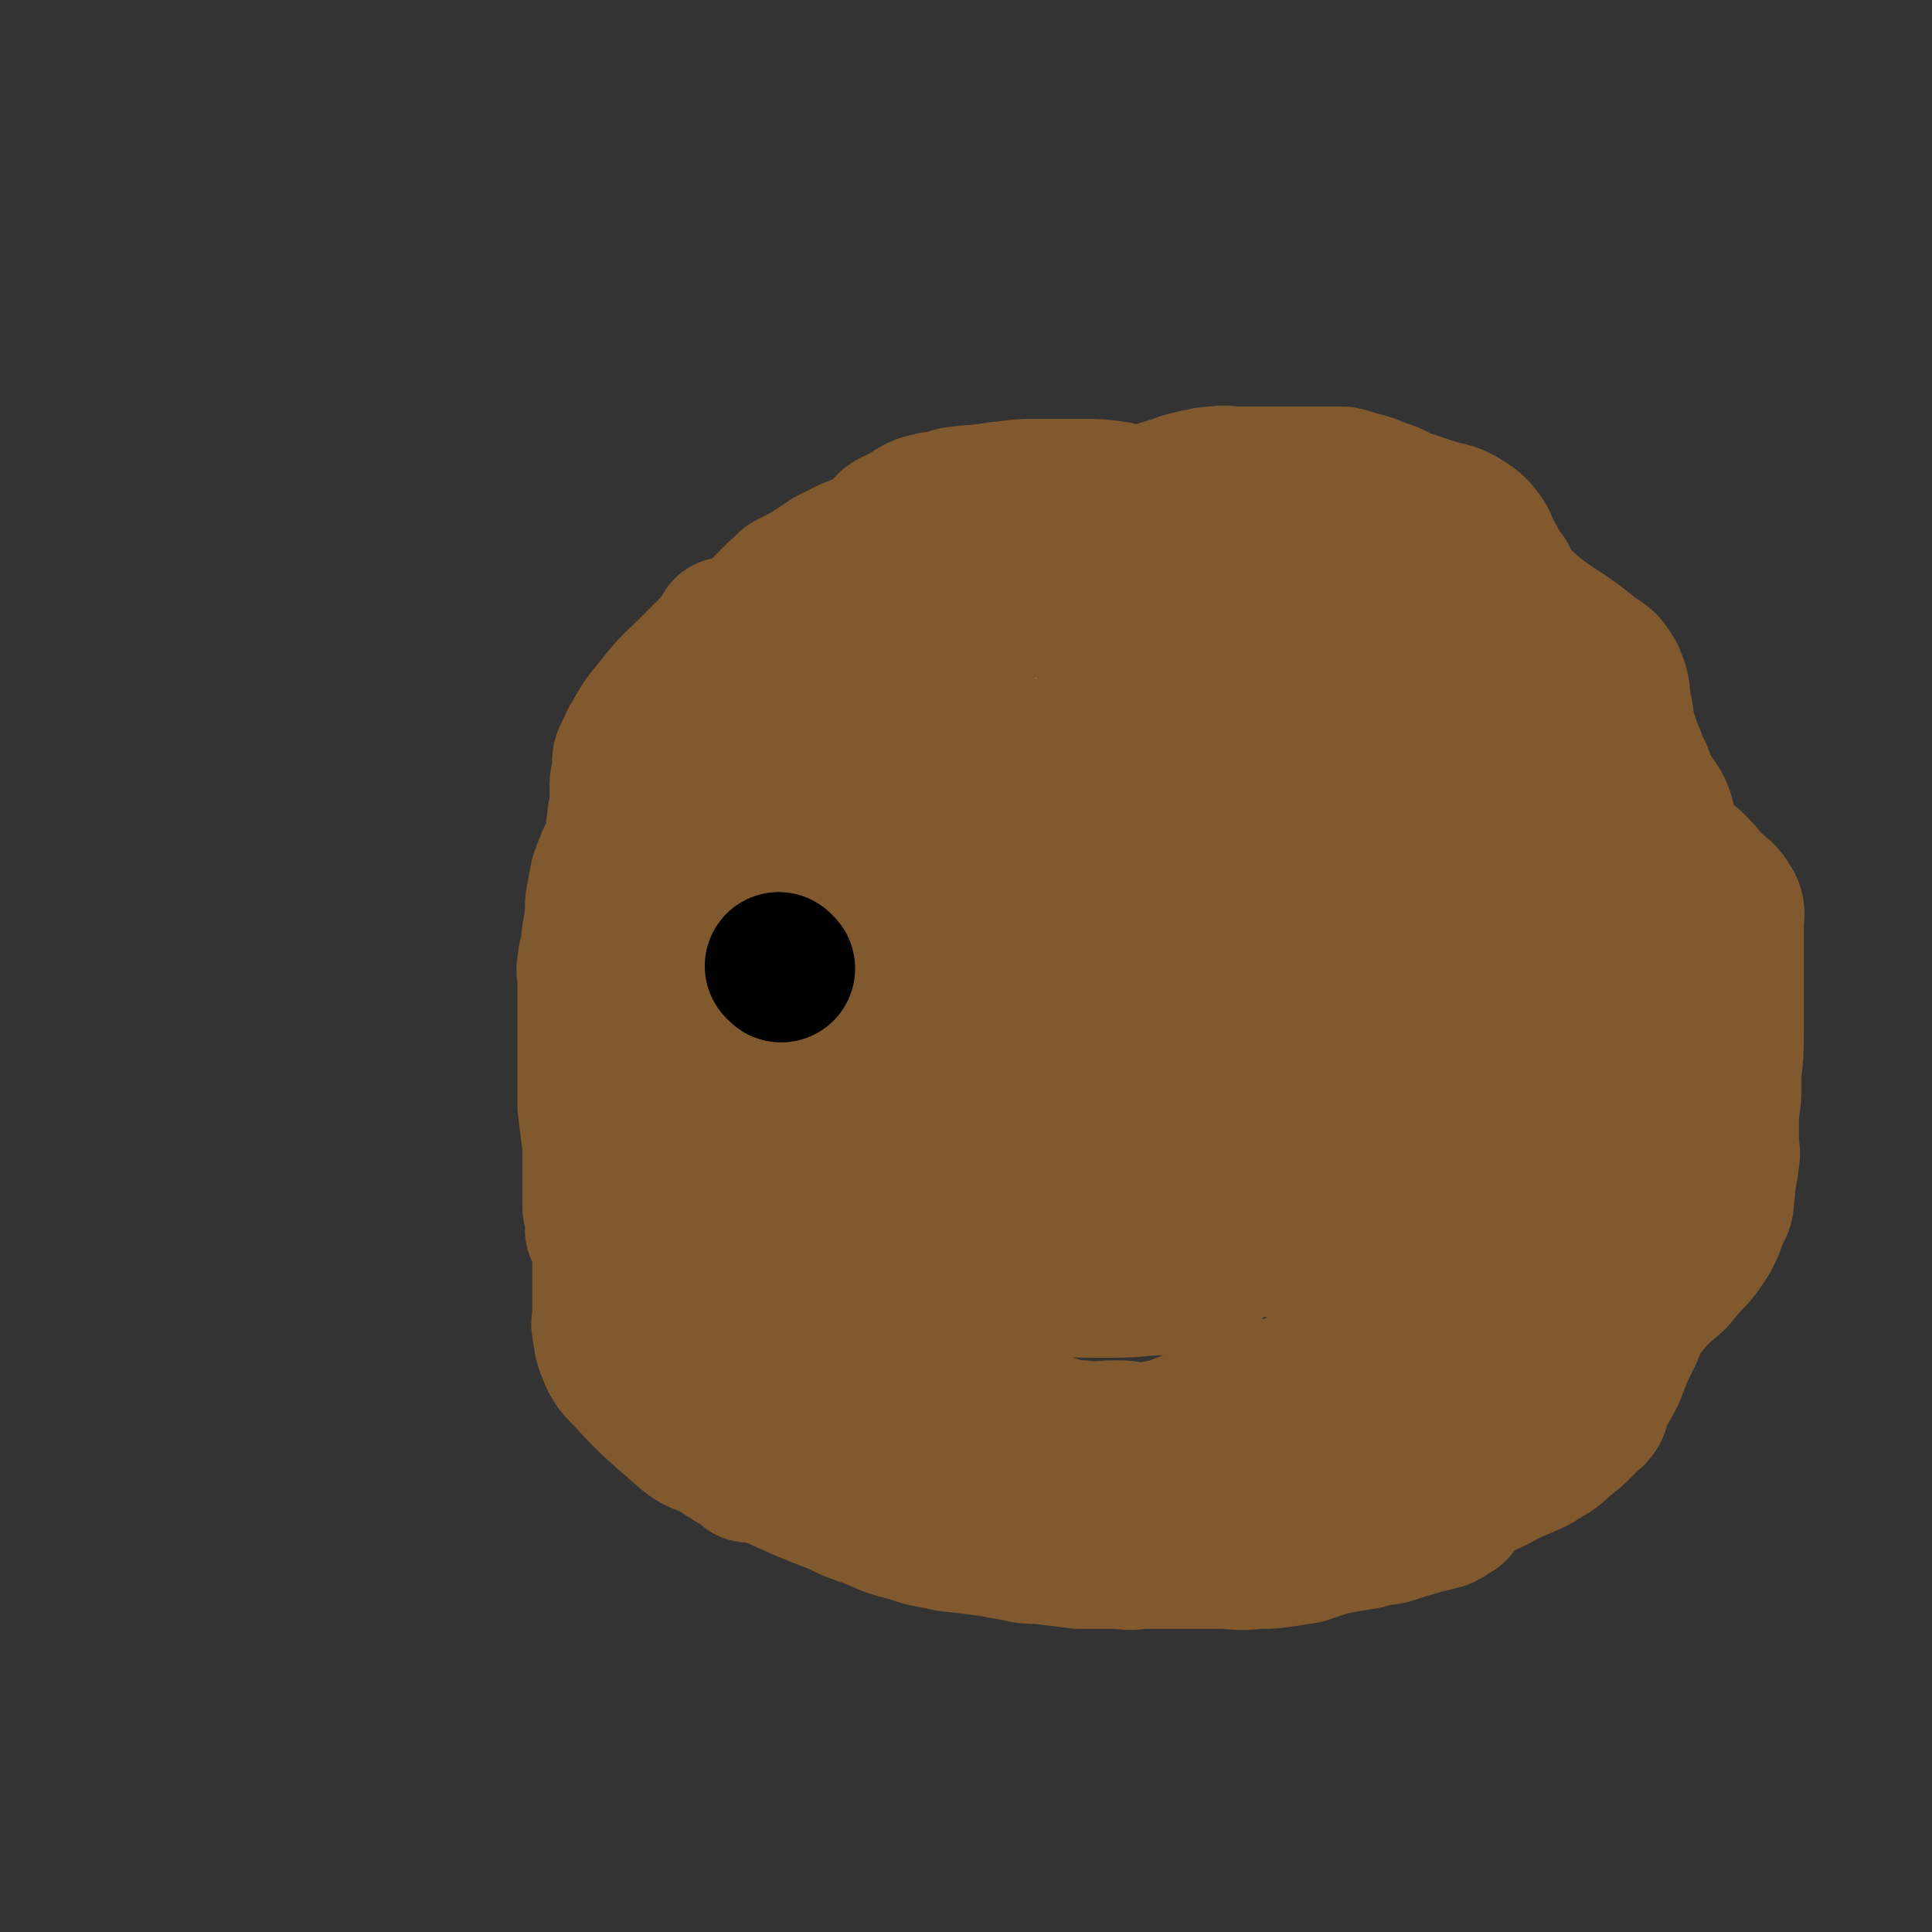 <svg viewBox='0 0 784 784' version='1.1' xmlns='http://www.w3.org/2000/svg' xmlns:xlink='http://www.w3.org/1999/xlink'><rect x="0" y="0" width="784" height="784" fill="#333333" stroke="none"/><g fill='none' stroke='#000000' stroke-width='18' stroke-linecap='round' stroke-linejoin='round'><path d='M376,192c0,0 -1,-1 -1,-1 0,0 0,1 1,1 0,0 0,0 0,0 -14,6 -14,6 -27,13 -11,5 -12,4 -23,10 -6,3 -6,3 -11,7 -4,3 -4,4 -8,7 -5,4 -5,4 -11,9 -7,5 -8,4 -15,10 -5,5 -5,5 -10,11 -5,5 -5,5 -9,10 -3,5 -2,6 -4,11 -1,4 0,4 -1,7 -2,6 -2,5 -3,11 -2,6 -2,6 -3,13 -1,9 -1,9 -2,19 -1,5 -1,5 -2,10 -1,4 -1,4 -2,9 0,4 0,4 0,9 0,3 0,3 0,5 0,6 0,6 0,11 0,5 0,5 0,10 0,6 -1,6 0,11 0,8 0,8 1,15 0,8 0,8 1,16 1,9 1,9 2,18 1,9 1,9 3,18 2,9 1,9 4,17 2,8 2,8 6,15 4,6 5,6 10,12 5,7 6,6 11,13 4,5 3,5 7,10 4,5 5,5 8,10 3,4 2,5 4,9 2,4 1,4 3,7 5,6 5,6 12,10 14,10 15,9 30,18 5,4 5,4 10,8 4,3 4,4 9,6 8,3 8,3 17,5 8,3 8,3 17,5 6,2 6,2 13,4 6,1 5,1 11,1 9,1 9,1 19,2 12,0 12,1 24,0 5,0 5,0 10,-1 10,-1 11,0 21,-1 9,-2 10,-2 19,-5 7,-2 6,-3 13,-6 10,-4 10,-3 20,-8 10,-5 10,-4 20,-10 7,-5 7,-5 13,-11 6,-5 5,-5 10,-11 3,-5 2,-5 5,-9 9,-10 10,-9 20,-19 6,-6 6,-6 12,-13 4,-6 4,-6 8,-13 2,-5 2,-5 4,-10 2,-4 2,-4 3,-8 0,-4 0,-4 0,-8 1,-4 0,-4 1,-9 0,-5 1,-5 1,-11 1,-5 1,-5 1,-11 0,-6 0,-6 1,-13 1,-6 1,-6 1,-12 0,-5 0,-5 0,-10 0,-5 0,-5 0,-10 0,-4 0,-4 0,-8 0,-5 0,-5 0,-10 0,-4 0,-4 0,-8 0,-4 0,-4 0,-8 0,-4 0,-4 0,-7 0,-3 0,-3 0,-6 0,-4 1,-4 0,-7 -5,-14 -3,-16 -10,-28 -3,-6 -6,-4 -11,-8 -5,-5 -5,-5 -9,-10 -4,-4 -4,-3 -7,-7 -3,-4 -3,-5 -5,-9 -1,-5 -1,-5 -3,-9 -1,-4 -1,-4 -3,-8 -1,-3 -1,-3 -2,-6 -1,-3 -1,-3 -3,-6 -2,-2 -2,-2 -5,-4 -5,-3 -6,-3 -11,-6 -6,-4 -6,-4 -12,-8 -6,-6 -6,-6 -12,-12 -4,-3 -5,-2 -8,-5 -3,-2 -2,-3 -4,-7 -2,-2 -2,-3 -5,-4 -5,-3 -6,-2 -11,-4 -9,-2 -9,-1 -18,-4 -7,-2 -7,-2 -13,-4 -4,-1 -5,-1 -9,-2 -3,-1 -3,-2 -6,-3 -9,-1 -9,0 -18,0 -8,-1 -8,-1 -15,-2 -6,-1 -6,-1 -12,-1 -3,-1 -3,-1 -6,-1 -2,-1 -2,-1 -5,-1 -2,0 -2,0 -3,0 -3,0 -3,0 -5,0 -5,0 -5,0 -10,1 -6,0 -6,-1 -12,0 -5,0 -5,0 -10,1 -8,2 -8,3 -16,5 -1,1 -1,0 -1,1 -1,0 -1,0 -2,1 -1,1 0,1 -1,2 0,0 0,0 0,0 '/><path d='M362,259c0,0 -1,-1 -1,-1 0,0 0,0 1,1 0,0 0,0 0,0 0,0 -1,-1 -1,-1 0,0 0,0 1,1 0,0 0,0 0,0 0,0 -1,-1 -1,-1 0,0 1,0 1,1 0,5 0,5 0,11 0,6 -1,6 0,13 0,5 0,5 1,10 1,6 1,6 2,13 1,4 1,4 2,7 0,3 0,3 0,6 0,2 0,2 1,4 0,0 0,-1 1,0 2,1 1,2 3,2 7,2 7,1 15,2 4,0 4,0 9,-1 4,0 4,0 8,-1 3,-1 3,-1 5,-2 1,-1 1,-1 3,-2 1,-2 1,-2 2,-3 1,-2 1,-2 2,-3 1,-3 1,-3 3,-5 1,-3 1,-3 2,-6 2,-3 2,-3 3,-6 0,-5 0,-5 -1,-9 0,-2 0,-2 0,-4 0,-3 0,-3 0,-6 0,-3 0,-3 0,-7 0,-4 1,-4 0,-8 0,-3 0,-3 -2,-6 -1,-2 -1,-1 -2,-3 -1,-1 0,-1 -1,-2 -2,-1 -3,0 -5,-1 -5,-1 -5,-1 -10,-2 -4,-1 -4,-1 -8,-1 -6,-1 -6,0 -11,0 -3,0 -3,-1 -6,0 -1,0 -1,0 -3,1 -1,0 -1,0 -2,1 -1,1 -1,1 -2,3 -1,2 -1,2 -2,5 -2,3 -1,3 -2,7 '/><path d='M517,269c0,0 -1,-1 -1,-1 0,0 0,0 0,1 0,0 0,0 0,0 1,0 0,-1 0,-1 0,0 0,0 0,1 0,0 0,0 0,0 1,0 0,-1 0,-1 0,0 0,0 0,1 0,0 0,0 0,0 1,0 0,-1 0,-1 0,0 0,1 0,1 8,4 8,4 16,8 18,9 18,8 35,18 8,5 8,5 15,11 1,1 1,1 1,3 1,4 1,4 1,7 1,4 0,4 0,8 0,4 2,5 0,8 -5,9 -7,9 -14,17 -3,4 -3,4 -7,7 -3,4 -3,4 -7,7 -2,2 -2,2 -5,4 -2,2 -2,1 -4,3 -2,1 -2,1 -3,2 -1,1 -1,1 -2,1 0,0 0,0 -1,0 0,0 0,0 0,0 -1,0 -1,0 -1,0 -1,0 -1,0 -1,0 -1,0 -1,0 -3,0 -5,-1 -5,0 -11,-1 -6,-1 -6,-2 -12,-3 -4,-1 -4,0 -8,-2 -4,-2 -4,-3 -7,-5 -2,-1 -2,-1 -3,-2 -3,-4 -3,-4 -4,-8 -1,-3 0,-3 -1,-6 -1,-4 -2,-4 -2,-9 -1,-5 -1,-5 -1,-10 0,-4 0,-4 0,-8 0,-4 0,-4 0,-8 0,-4 0,-4 0,-8 1,-3 1,-3 2,-6 3,-6 3,-7 7,-13 6,-6 6,-6 13,-12 5,-4 5,-4 10,-8 4,-3 3,-4 7,-7 2,-2 3,-2 6,-4 1,-1 1,-1 2,-2 '/></g>
<g fill='none' stroke='#81592F' stroke-width='60' stroke-linecap='round' stroke-linejoin='round'><path d='M346,297c0,0 -1,-1 -1,-1 0,0 0,0 1,1 0,0 0,0 0,0 0,0 -1,-1 -1,-1 0,2 1,3 1,5 2,12 3,12 4,23 2,10 2,10 3,21 2,12 1,12 3,25 1,7 2,7 2,15 1,6 0,6 1,13 1,7 1,7 2,15 1,2 1,2 2,5 0,2 0,2 0,4 0,0 0,1 0,1 0,0 0,0 0,-1 0,-1 0,-1 0,-2 0,-1 0,-1 0,-1 0,-5 0,-5 0,-9 0,-8 0,-8 0,-15 0,-9 0,-9 0,-17 0,-8 0,-8 0,-16 0,-8 -1,-8 0,-16 0,-8 1,-8 2,-17 1,-7 0,-7 1,-15 2,-7 2,-7 4,-13 2,-5 2,-5 5,-10 1,-4 1,-4 3,-7 2,-2 2,-3 5,-3 3,-1 3,0 6,1 3,1 3,1 7,3 3,2 3,2 6,5 3,2 3,2 6,5 2,3 2,3 4,6 2,5 2,5 4,10 2,6 2,6 3,12 1,7 0,7 0,14 1,7 0,7 0,14 0,6 0,6 0,12 0,6 1,6 0,11 0,2 0,2 -1,4 -3,3 -3,5 -7,5 -11,-2 -13,-3 -23,-8 -6,-3 -6,-4 -9,-9 -4,-6 -5,-6 -7,-12 -3,-8 -3,-8 -4,-17 -1,-9 -2,-9 -2,-19 0,-9 0,-9 2,-19 2,-8 2,-9 7,-16 4,-7 5,-7 13,-12 6,-5 6,-4 13,-7 5,-2 5,-2 10,-3 3,0 3,-1 6,0 6,0 7,0 12,3 11,5 11,5 21,12 7,5 8,5 12,11 5,7 4,8 6,16 2,6 2,6 3,12 1,3 1,3 1,5 0,6 1,7 0,12 -2,7 -2,8 -6,13 -6,7 -7,6 -15,11 -6,4 -6,4 -13,7 -5,3 -5,4 -10,5 -9,2 -9,2 -18,1 -9,0 -9,0 -18,-2 -6,-1 -6,-2 -11,-5 -4,-2 -4,-3 -6,-6 -2,-3 -2,-3 -3,-6 -1,-4 -1,-5 1,-8 3,-6 4,-5 9,-10 7,-6 7,-5 15,-10 5,-3 5,-3 10,-6 5,-2 5,-3 10,-4 22,-3 22,-3 45,-3 6,-1 6,0 13,1 3,1 3,1 6,2 1,1 1,1 1,3 4,5 3,6 7,11 8,10 15,8 18,19 4,11 -1,13 -4,25 -1,4 -2,3 -5,6 -4,4 -4,3 -8,7 -1,1 -1,1 -1,1 -4,2 -3,2 -7,3 -4,1 -4,2 -8,0 -9,-2 -10,-2 -18,-7 -5,-3 -6,-4 -7,-10 -2,-9 -3,-11 1,-20 3,-11 6,-10 13,-20 4,-5 4,-5 8,-9 3,-4 2,-5 6,-7 3,-2 4,-1 8,-2 8,-1 8,-2 16,-2 7,0 7,1 14,2 3,0 3,-1 5,0 4,2 4,2 7,4 2,1 2,1 3,3 1,3 1,3 2,6 1,4 1,4 1,8 1,5 0,5 0,9 1,13 2,13 2,26 1,6 1,6 0,12 0,5 0,5 -2,9 0,4 0,5 -2,7 -2,3 -2,3 -5,4 -4,1 -4,0 -8,0 -5,-1 -6,0 -11,-2 -4,-2 -4,-2 -8,-5 -4,-2 -5,-2 -8,-5 -2,-2 -1,-2 -3,-5 -2,-5 -3,-5 -5,-9 -3,-6 -3,-6 -5,-11 -3,-8 -3,-8 -6,-16 -2,-7 -2,-7 -4,-15 -1,-6 -1,-7 -2,-13 0,-5 0,-5 0,-9 0,-3 0,-3 0,-5 0,-5 0,-5 0,-10 0,-4 0,-4 0,-9 0,-4 0,-4 0,-8 1,-2 1,-2 2,-4 1,-1 1,-1 1,-1 0,-1 0,-1 0,-1 0,-1 0,-1 0,-1 1,-1 1,-1 2,-2 0,-1 0,-1 1,-2 1,-1 1,-1 3,-2 2,-2 2,-2 5,-3 1,-1 1,-1 3,-2 2,0 2,0 4,0 2,-1 2,-1 4,-2 1,0 1,0 1,0 1,0 1,0 1,0 0,0 0,0 0,0 1,0 0,-1 0,-1 0,0 0,0 0,1 0,0 0,0 0,0 1,0 0,-1 0,-1 0,0 0,0 0,1 0,0 0,0 0,0 0,0 0,0 0,0 0,0 0,0 -1,0 0,0 0,0 -1,0 0,0 0,0 0,0 1,0 0,-1 0,-1 0,0 0,1 -1,1 -1,0 -1,0 -2,0 0,0 0,0 0,0 1,0 0,-1 0,-1 0,0 0,0 0,1 0,0 0,0 0,0 1,0 0,-1 0,-1 0,0 0,0 0,1 0,0 0,0 0,0 3,0 3,1 5,1 2,1 3,1 5,1 5,1 5,1 10,2 2,0 2,0 4,1 4,0 4,0 7,1 3,1 3,1 5,2 1,0 1,0 2,1 0,0 0,0 0,1 0,1 0,1 0,1 1,2 1,2 2,4 2,2 2,2 3,5 1,2 0,2 1,5 1,1 1,1 2,3 0,1 0,1 1,2 1,3 1,3 3,5 2,2 2,2 4,4 2,1 2,2 4,3 4,3 4,3 8,6 5,3 5,2 10,5 3,2 3,2 6,5 1,0 2,0 3,1 1,2 1,2 3,3 1,1 1,1 2,3 1,0 1,0 2,1 0,1 -1,1 -1,2 0,1 1,1 1,2 0,1 0,1 0,2 1,2 2,2 2,4 1,1 0,1 0,3 1,1 1,1 2,3 0,0 -1,1 0,2 0,1 1,1 1,3 1,1 1,1 1,3 0,1 0,2 0,3 1,2 1,2 1,3 0,1 0,1 0,2 1,1 1,1 1,3 1,1 1,1 1,2 0,1 0,1 0,2 0,2 0,2 0,4 0,1 0,1 0,3 1,1 1,1 1,3 1,1 1,1 1,3 0,1 0,1 0,2 0,1 0,1 0,3 0,0 1,0 1,1 0,1 0,1 0,2 0,1 0,1 0,2 0,1 0,1 0,3 0,1 0,1 0,2 0,1 0,1 0,3 1,2 1,2 1,4 0,1 0,1 0,3 0,1 1,1 1,2 1,1 0,2 0,3 0,2 0,2 0,3 0,2 0,2 0,3 0,3 0,3 0,6 0,2 1,2 1,4 1,2 1,2 1,4 0,2 0,2 0,4 1,4 2,4 2,8 1,2 0,2 0,5 0,2 0,2 0,4 1,2 1,1 1,3 1,2 0,2 0,3 0,3 0,3 0,5 0,1 0,1 0,2 0,1 0,1 0,2 0,1 0,1 0,3 0,2 0,2 0,4 0,2 0,2 0,3 0,1 0,1 0,1 0,2 0,2 0,4 0,1 0,1 0,2 0,2 0,2 0,4 0,1 0,1 0,3 0,2 0,2 0,4 0,2 0,2 0,3 0,2 0,2 0,3 0,2 1,2 0,4 0,1 0,1 -1,2 0,2 0,2 0,3 0,1 -1,1 -2,2 0,2 0,2 -1,3 -1,2 -1,3 -2,4 -1,3 -1,3 -3,6 -3,3 -3,4 -7,6 -5,4 -5,3 -11,7 -5,3 -5,3 -10,6 -4,2 -4,2 -7,4 -2,1 -2,2 -4,3 -2,1 -2,1 -5,3 -2,2 -2,1 -3,3 -2,2 -1,2 -2,3 -1,1 -1,1 -2,1 0,1 0,1 0,1 -1,1 -1,1 -2,2 -1,0 -1,0 -2,1 -4,1 -4,0 -8,2 -6,2 -6,2 -11,4 -4,2 -4,1 -9,3 -4,1 -4,1 -9,3 -4,2 -4,3 -8,4 -2,1 -2,1 -4,2 -1,0 -1,1 -2,1 -1,1 -1,0 -2,0 -1,1 -1,0 -2,0 -2,1 -2,1 -5,2 -5,1 -5,1 -10,2 -6,0 -6,-1 -12,-1 -7,0 -7,1 -14,0 -3,0 -3,0 -7,0 -2,-1 -2,-1 -4,-2 -2,0 -2,1 -3,0 -3,0 -3,0 -6,-1 -6,-1 -6,-1 -12,-3 -5,-1 -5,-2 -10,-4 -6,-2 -6,-2 -12,-5 -3,-2 -3,-3 -6,-5 -1,-1 -1,-1 -2,-2 -3,-2 -3,-1 -5,-3 -1,-1 -1,-2 -2,-3 -1,-2 -2,-2 -3,-4 -1,-3 -1,-4 -2,-6 -2,-3 -3,-3 -5,-6 -3,-3 -2,-3 -5,-6 -4,-4 -4,-3 -8,-7 -5,-3 -6,-3 -10,-7 -4,-3 -4,-3 -8,-8 -2,-3 -2,-3 -5,-7 -2,-3 -2,-3 -3,-7 -2,-3 -2,-3 -4,-8 -1,-5 -1,-5 -2,-10 0,-4 -1,-4 -1,-8 -2,-12 -2,-12 -3,-24 -1,-6 -1,-6 0,-12 0,-6 -1,-7 1,-12 2,-6 2,-7 7,-12 7,-9 8,-8 17,-15 6,-6 6,-6 12,-12 6,-7 5,-9 13,-14 7,-5 8,-4 17,-7 9,-2 10,-2 19,-3 6,-1 6,-2 12,-2 7,-1 7,-1 14,0 16,1 16,0 31,4 7,2 7,4 13,9 3,2 3,2 6,5 4,5 4,4 7,10 2,4 2,4 3,9 1,7 0,7 0,13 1,8 3,9 0,16 -3,11 -3,13 -11,22 -6,6 -9,4 -18,8 -7,4 -7,4 -15,6 -7,2 -7,2 -15,3 -9,1 -9,2 -19,1 -4,0 -5,0 -9,-3 -5,-4 -6,-5 -8,-10 -1,-2 0,-2 2,-4 5,-6 5,-6 10,-11 7,-6 7,-7 15,-11 12,-6 13,-6 26,-9 12,-3 12,-4 24,-4 7,-1 8,-2 15,1 15,5 15,6 28,13 4,3 5,3 5,7 1,8 1,10 -2,18 -3,5 -5,4 -9,7 -2,2 -2,2 -4,3 -8,3 -8,4 -17,5 -19,2 -20,6 -39,2 -22,-6 -24,-8 -43,-21 -9,-7 -11,-9 -12,-19 -2,-10 1,-12 5,-22 4,-12 5,-11 12,-22 6,-9 4,-11 13,-17 9,-6 11,-5 22,-7 13,-2 13,-3 26,-2 14,1 15,0 28,5 11,4 12,4 21,12 8,7 8,8 12,17 4,9 3,10 4,20 1,11 3,12 -1,23 -3,12 -5,12 -14,22 -7,10 -8,9 -18,17 -6,5 -6,7 -13,9 -10,3 -11,4 -21,2 -6,-1 -7,-2 -10,-7 -3,-5 -5,-6 -3,-12 2,-12 4,-12 10,-23 4,-10 5,-9 10,-18 3,-6 2,-8 6,-12 3,-3 4,-2 8,-2 9,0 10,0 18,2 8,2 8,2 14,7 6,4 6,4 10,10 4,7 4,7 6,14 3,8 2,9 4,17 1,8 1,8 2,16 0,7 -1,7 -2,13 0,1 1,2 0,3 -4,2 -5,5 -8,4 -14,-6 -17,-7 -27,-19 -6,-7 -6,-9 -5,-19 0,-12 2,-13 7,-24 5,-12 6,-12 14,-22 5,-7 5,-7 12,-12 5,-4 5,-5 11,-6 3,-1 4,0 7,1 7,3 8,3 14,7 7,5 8,5 12,13 5,8 5,9 5,18 1,12 1,13 -3,24 -9,19 -11,19 -23,35 -5,7 -5,8 -12,11 -6,4 -7,3 -15,3 -7,-1 -8,-1 -15,-5 -7,-4 -8,-5 -12,-12 -6,-9 -6,-9 -8,-20 -2,-11 -2,-12 -1,-24 1,-10 1,-10 5,-19 3,-7 4,-7 10,-11 5,-3 6,-3 11,-4 4,-1 4,-1 7,0 2,1 3,1 3,4 2,5 2,5 3,11 1,7 2,7 0,13 -1,8 -1,8 -5,15 -7,9 -8,9 -17,17 -8,8 -8,9 -18,14 -13,7 -14,6 -27,11 -11,3 -11,4 -22,6 -9,1 -9,3 -17,1 -19,-6 -20,-6 -37,-17 -7,-4 -6,-6 -9,-14 -5,-10 -3,-11 -5,-22 -1,-3 -1,-4 0,-7 1,-7 0,-10 5,-14 6,-4 8,-2 17,-2 5,0 6,0 11,3 4,1 4,2 7,5 4,7 3,8 6,16 3,9 4,9 6,18 2,8 1,8 2,16 0,5 1,6 0,10 0,3 0,4 -2,5 -5,1 -6,1 -11,0 -9,-3 -10,-3 -18,-8 -8,-6 -8,-7 -14,-14 -5,-6 -5,-6 -8,-13 -3,-5 -2,-6 -3,-12 -1,-6 -2,-6 -2,-12 1,-5 -1,-6 2,-10 2,-3 4,-3 8,-4 3,-1 3,-1 7,0 7,1 7,0 15,3 10,3 10,4 20,9 15,7 16,6 29,16 10,6 10,7 19,15 6,6 6,6 11,13 6,8 5,8 9,16 2,2 1,2 2,4 1,1 1,1 1,1 0,1 1,1 0,2 0,0 -1,-1 -1,0 -9,1 -9,1 -18,2 -13,2 -13,2 -25,4 -7,1 -8,0 -15,1 -4,1 -4,1 -9,2 -2,0 -2,0 -3,0 0,0 -1,0 -1,0 2,0 2,0 4,0 19,-1 19,-2 39,-2 6,-1 6,-1 13,0 5,0 5,0 9,1 2,1 2,1 3,2 1,1 1,1 1,2 0,0 1,0 0,1 -2,0 -2,0 -5,0 -5,1 -5,0 -9,1 -11,0 -11,1 -22,1 -15,0 -15,0 -30,-1 -15,-1 -16,-1 -30,-4 -8,-2 -8,-3 -15,-8 -5,-4 -5,-4 -9,-9 -6,-7 -5,-7 -9,-15 -6,-12 -6,-12 -11,-23 -6,-16 -6,-16 -11,-32 -5,-17 -5,-17 -9,-34 -2,-15 -2,-15 -3,-31 -1,-14 -2,-14 0,-27 1,-11 1,-11 6,-21 4,-9 5,-8 11,-17 5,-8 4,-8 10,-16 4,-5 4,-6 10,-10 3,-3 4,-3 8,-4 3,-1 4,0 6,2 2,3 1,4 1,8 1,7 1,7 0,15 0,8 0,8 -2,16 -1,6 -1,7 -4,13 -3,5 -2,6 -6,9 -4,4 -5,4 -10,4 -4,1 -6,2 -9,-1 -11,-8 -13,-9 -19,-21 -2,-6 0,-8 3,-14 3,-8 4,-7 9,-14 5,-7 5,-7 11,-13 5,-5 5,-5 11,-8 10,-4 11,-3 21,-5 10,-2 10,-1 19,-2 6,-1 6,-2 12,-2 3,0 3,1 5,2 2,1 2,0 4,2 1,1 0,1 0,2 1,2 1,2 0,3 -1,4 0,5 -4,9 -4,5 -5,5 -11,8 -7,4 -7,4 -14,6 -5,2 -6,2 -11,2 -4,0 -4,-1 -8,-2 -3,-2 -3,-2 -5,-5 -2,-3 -2,-4 -3,-7 -1,-4 -1,-4 -2,-8 -1,-4 0,-4 0,-8 -1,-3 -1,-3 0,-6 0,-1 0,-2 2,-2 5,-4 5,-4 10,-7 8,-4 8,-4 17,-7 7,-3 7,-2 14,-4 6,-2 5,-2 11,-3 4,-1 4,-1 8,-1 6,0 6,0 12,1 6,2 6,1 13,3 4,2 4,2 8,4 3,2 3,2 6,5 3,4 3,5 5,10 1,1 1,1 2,3 0,0 0,0 0,1 1,0 1,1 0,1 -4,1 -4,1 -9,1 -7,1 -7,1 -14,1 -6,0 -6,0 -13,0 -4,-1 -4,-1 -8,-2 -2,0 -2,0 -4,-1 -2,-1 -2,-1 -3,-2 0,0 0,-1 -1,-1 0,0 0,0 0,0 0,0 0,0 0,0 1,0 0,-1 0,-1 0,0 0,1 0,1 1,0 0,-1 0,-1 0,0 0,0 0,0 1,0 0,-1 0,-1 0,0 0,1 0,1 3,-2 3,-3 4,-5 2,-2 1,-3 3,-5 4,-2 5,-2 9,-4 6,-3 5,-4 11,-6 5,-2 5,-1 10,-3 4,-1 3,-2 7,-3 2,0 2,0 5,0 2,0 2,0 4,0 0,0 -1,0 -1,0 0,0 0,0 0,0 1,0 0,-1 0,-1 0,0 0,1 0,1 1,0 1,0 1,0 0,0 0,0 1,0 0,0 0,1 0,1 1,0 1,-1 2,0 0,0 0,1 0,1 1,1 1,0 1,1 2,1 2,0 3,1 1,1 1,1 2,2 1,1 1,0 2,1 2,0 2,0 3,1 1,1 1,1 2,2 1,0 1,0 1,0 5,1 5,1 9,3 6,2 6,2 13,3 3,1 3,1 6,2 1,0 1,1 2,1 1,1 1,0 2,1 1,0 0,1 1,2 2,1 2,0 3,1 0,0 0,1 0,1 1,1 1,0 2,1 0,1 0,1 1,1 0,0 0,0 0,1 1,0 1,0 2,1 0,1 0,1 1,1 1,1 1,1 1,2 1,1 1,1 2,3 0,0 0,0 0,0 1,2 1,2 2,3 1,0 1,0 2,1 1,2 1,2 3,3 1,2 1,3 2,5 1,1 1,2 2,3 3,2 3,2 6,3 4,2 4,2 9,4 4,2 4,2 8,5 2,1 2,0 5,1 1,1 1,1 2,1 2,1 2,2 4,3 1,0 2,0 3,1 1,0 1,0 1,1 1,1 0,1 0,2 0,0 0,0 0,0 0,1 0,1 0,2 0,0 0,0 0,1 0,0 0,0 0,0 0,1 0,1 0,1 0,1 0,1 0,2 0,1 1,1 1,2 0,1 1,1 1,1 0,2 0,3 0,5 0,0 1,0 1,1 1,1 1,0 2,1 0,1 0,1 0,1 0,2 0,2 0,3 0,1 0,1 0,2 1,1 1,1 2,2 0,1 0,1 0,3 1,1 1,1 2,3 0,1 0,1 0,2 0,1 0,1 0,3 0,1 1,0 1,1 1,2 1,2 1,4 0,1 0,1 0,2 0,2 0,2 0,4 0,0 0,0 0,0 0,2 0,2 1,3 0,1 0,1 0,2 1,0 1,0 1,0 0,1 0,1 0,2 0,1 0,1 0,2 0,1 0,1 0,2 0,1 0,1 0,2 0,1 0,1 0,1 0,1 0,1 0,2 0,1 0,1 0,2 0,1 0,1 0,1 0,2 0,2 0,3 1,2 1,2 2,4 0,1 0,1 1,2 1,2 1,2 1,3 1,2 0,2 1,4 1,3 1,3 2,5 1,1 1,2 1,3 0,1 0,1 0,2 0,2 0,2 0,4 0,2 1,2 1,4 1,1 1,1 1,3 1,1 1,1 2,3 0,1 0,1 1,2 4,4 5,3 9,6 4,5 4,5 8,10 2,2 2,2 3,4 1,1 1,1 1,3 1,2 0,2 0,4 1,3 1,2 2,5 0,2 0,2 0,5 0,0 1,0 1,1 0,2 0,2 0,3 0,1 0,1 0,3 0,1 0,1 0,2 0,1 0,1 0,2 0,1 0,1 0,1 0,1 0,1 0,2 0,1 0,1 0,1 0,1 1,1 0,2 0,1 -1,1 -2,2 -2,1 -2,1 -3,2 -1,1 -1,1 -2,1 0,1 0,2 -1,3 -1,1 -2,1 -3,2 -1,2 -1,2 -2,3 -1,1 -1,1 -2,2 0,0 0,1 -1,1 0,0 0,0 -1,0 0,0 0,0 0,0 1,0 0,-1 0,-1 0,0 0,1 0,1 0,-1 0,-2 0,-2 0,0 0,1 0,1 0,-1 0,-2 0,-3 0,0 0,0 0,-1 0,-1 0,-1 0,-2 0,-3 0,-3 0,-5 0,-3 0,-3 0,-5 1,-5 1,-5 3,-9 6,-13 7,-12 13,-24 2,-5 2,-5 3,-10 2,-4 2,-4 3,-8 1,-3 1,-3 1,-7 1,-4 1,-4 2,-8 1,-5 0,-5 1,-9 0,-4 0,-4 1,-8 1,-3 1,-3 2,-6 0,-2 0,-2 0,-5 0,-1 0,-1 0,-3 0,-1 0,-1 0,-2 0,-1 0,-1 0,-2 0,-2 0,-2 0,-3 0,-1 0,-1 0,-3 0,-1 0,-1 -1,-2 0,-1 1,-1 0,-2 -1,-2 -1,-1 -3,-3 -2,-3 -2,-3 -4,-5 -5,-3 -5,-2 -10,-6 -3,-1 -3,-2 -6,-4 -2,-1 -2,-1 -4,-2 -3,-2 -3,-2 -6,-3 -1,-1 -1,-1 -1,-1 -1,-1 -1,-1 -2,-2 0,0 -1,0 -1,0 -1,-1 -1,-2 -2,-3 -1,0 -2,0 -3,0 -1,-1 -1,-2 -2,-3 0,-1 0,-2 -1,-2 -1,-2 -1,-2 -3,-3 -1,-1 0,-2 -1,-3 -1,-1 -1,0 -2,-1 -3,-1 -2,-2 -5,-3 -12,-5 -12,-4 -23,-9 -4,-1 -4,-1 -8,-3 -2,-1 -2,-1 -4,-2 -2,-1 -2,-1 -4,-2 0,0 0,0 -1,0 -1,-1 0,-1 -1,-2 -1,0 -1,0 -1,-1 -1,-1 -1,-1 -2,-2 0,-1 -1,-1 -1,-1 -1,-1 0,-1 -1,-1 0,-1 0,-1 -1,-2 0,0 0,0 0,0 -1,-1 -1,-1 -2,-2 0,-1 0,-1 0,-1 -2,-1 -2,-1 -3,-2 -4,-1 -5,-1 -9,-2 -6,-2 -6,-1 -12,-3 -6,-2 -6,-2 -12,-4 -4,-2 -4,-3 -7,-5 -3,-2 -3,-2 -6,-4 -3,-2 -3,-2 -6,-4 -1,-1 -1,-1 -1,-2 -1,0 -1,-1 -2,-1 -2,-2 -3,-1 -5,-3 -2,-1 -2,-2 -5,-3 -5,-4 -5,-3 -10,-6 -6,-3 -6,-3 -11,-6 -5,-2 -5,-2 -9,-5 -4,-1 -4,-1 -7,-3 -2,-2 -1,-2 -3,-4 -2,-1 -2,-1 -3,-3 -1,-1 -2,-1 -3,-2 0,-1 0,-1 -1,-2 0,0 1,0 0,0 0,0 0,0 -1,0 0,0 0,0 -1,0 0,0 0,0 0,0 -1,0 -1,0 -1,0 0,0 1,0 0,0 0,0 -1,0 -2,0 -1,0 -1,0 -2,0 -4,0 -4,0 -7,0 -6,0 -6,0 -12,0 -6,0 -6,-1 -11,0 -6,0 -6,0 -13,2 -2,0 -2,0 -3,1 -1,1 -1,1 -2,2 -3,1 -2,2 -5,3 -3,3 -3,4 -7,6 -5,3 -5,3 -11,6 -4,2 -4,2 -9,5 -4,2 -4,2 -8,4 -3,2 -3,2 -5,4 -3,2 -3,2 -6,4 -1,1 -1,1 -2,2 -1,2 -1,2 -3,3 0,1 -1,0 -1,1 -1,0 -1,0 -2,1 0,1 0,1 -1,2 0,1 0,1 0,3 -1,2 0,2 -1,3 -1,3 -1,2 -2,5 -1,2 -1,2 -2,4 -1,3 -1,3 -1,5 -1,2 -2,1 -2,3 -1,3 0,3 0,6 -1,2 -1,2 -2,4 -1,2 -1,2 -1,3 -1,2 -1,2 -2,3 -1,2 -1,2 -2,4 -1,3 -1,3 -2,5 0,2 0,2 0,4 -1,2 -1,2 -2,4 -1,3 0,3 -2,6 -1,2 -2,1 -3,3 -1,2 -1,2 -2,4 -2,2 -2,2 -3,4 -2,3 -2,3 -3,6 -1,2 -1,2 -1,4 -1,2 -1,2 -1,3 -1,3 -1,3 -2,6 0,2 1,2 1,3 0,2 0,2 0,4 0,1 0,1 0,3 0,1 0,1 0,3 0,2 0,2 0,4 1,2 2,2 2,4 0,2 0,2 0,3 0,2 0,2 0,3 1,3 1,3 2,5 0,1 1,1 1,3 1,2 1,2 2,4 1,3 1,3 1,5 1,3 1,3 2,6 1,2 1,2 2,4 0,3 0,3 1,5 1,3 1,3 2,5 1,4 1,4 2,8 1,3 1,3 2,5 0,2 0,2 1,5 0,1 1,1 1,3 0,2 0,2 0,4 0,2 0,2 0,4 0,3 -1,3 0,5 0,2 1,2 1,4 1,2 0,2 1,4 0,2 0,2 1,4 0,5 0,5 0,10 1,2 0,2 1,5 0,2 1,1 2,3 0,2 0,3 0,5 1,1 1,1 2,3 0,2 0,2 0,4 0,0 0,0 0,1 0,2 0,2 0,4 0,1 0,1 0,2 0,2 0,2 0,3 0,2 -1,2 0,4 0,1 1,1 1,2 1,1 1,1 1,1 0,1 0,2 1,3 0,1 1,0 2,1 0,1 0,1 0,2 0,0 0,0 0,0 0,0 0,0 0,0 0,0 -1,-1 -1,-1 0,0 0,0 1,1 0,0 0,0 0,0 0,0 -1,-1 -1,-1 0,0 0,0 1,1 0,0 0,0 0,0 0,-1 0,-1 0,-1 0,0 0,0 0,0 0,0 0,0 0,0 0,-1 0,-1 0,-2 0,0 0,0 0,-1 0,0 0,0 0,-1 0,0 0,0 0,-1 0,-1 0,-1 0,-2 0,-1 0,-2 0,-3 -2,-3 -2,-3 -4,-6 -1,-3 -1,-3 -2,-6 -3,-5 -2,-6 -6,-10 -3,-4 -4,-2 -7,-5 -5,-5 -5,-6 -9,-11 -3,-3 -3,-3 -7,-7 -2,-2 -2,-2 -4,-4 -1,-2 -1,-2 -1,-4 -2,-3 -2,-3 -3,-6 -1,-3 -2,-3 -3,-6 -1,-3 0,-3 -1,-6 -1,-3 -1,-3 -2,-6 0,-6 0,-6 0,-11 0,-1 0,-1 0,-3 0,-2 0,-2 0,-4 0,-1 0,-1 0,-2 0,-3 0,-3 0,-5 0,-2 0,-2 0,-5 0,-3 0,-3 0,-7 0,-3 0,-3 0,-6 0,-3 0,-3 0,-6 0,-1 0,-1 0,-3 0,-3 1,-3 1,-6 1,-3 1,-3 3,-6 2,-4 2,-4 5,-7 4,-4 5,-3 9,-8 2,-2 2,-2 3,-5 3,-4 3,-4 6,-9 3,-3 3,-3 6,-7 3,-3 3,-3 5,-7 2,-3 2,-3 3,-7 1,-3 1,-3 2,-6 1,-2 1,-2 2,-3 1,-3 1,-2 3,-5 1,-1 1,-1 2,-3 0,-1 -1,-1 0,-2 1,-2 1,-2 2,-4 2,-3 2,-4 5,-6 1,-2 1,-2 3,-3 4,-2 4,-2 9,-4 4,-3 4,-3 8,-5 4,-2 4,-1 8,-3 1,-1 1,-2 2,-3 2,-1 2,0 4,-1 2,-1 2,-1 3,-1 1,0 1,0 2,0 0,0 0,0 0,0 0,0 0,0 0,0 '/><path d='M296,257c0,0 -1,-1 -1,-1 0,0 0,0 1,1 0,0 0,0 0,0 0,0 -1,-1 -1,-1 0,0 0,0 1,1 0,0 0,0 0,0 0,0 -1,-1 -1,-1 0,0 1,0 1,1 -7,7 -7,7 -14,14 -8,8 -8,7 -15,16 -5,6 -5,6 -9,13 -2,3 -1,3 -3,6 -1,2 -1,2 -1,4 0,0 0,0 0,1 0,1 0,1 0,3 -1,3 -1,3 -1,6 0,3 0,3 0,6 0,1 0,1 0,2 -1,3 -1,3 -1,6 -1,2 0,2 0,5 0,2 0,2 0,4 0,3 0,3 0,5 0,2 0,2 0,4 0,2 0,2 0,5 0,2 0,2 0,5 0,3 -1,3 0,6 0,5 0,5 1,9 1,6 2,6 3,12 1,3 1,4 3,6 2,4 2,4 5,7 4,4 4,4 7,8 3,4 3,4 5,8 2,4 3,4 5,7 2,5 1,5 3,9 2,5 3,5 5,9 1,3 2,3 3,7 1,3 0,3 0,6 1,4 1,4 2,8 1,2 2,2 2,5 1,3 2,3 2,6 1,3 0,3 1,7 0,2 0,2 0,5 1,3 1,2 2,5 0,3 0,3 0,6 1,2 0,2 1,5 0,2 0,2 1,4 0,2 1,2 1,3 1,3 0,3 1,5 0,1 1,1 2,2 0,1 0,1 1,1 0,1 0,1 0,2 0,0 0,0 0,0 '/><path d='M254,467c0,0 -1,-1 -1,-1 0,0 0,0 1,1 0,0 0,0 0,0 0,0 -1,-1 -1,-1 0,0 0,0 1,1 0,0 0,0 0,0 0,0 -1,-1 -1,-1 0,0 0,0 1,1 0,0 0,0 0,0 0,0 -1,-1 -1,-1 0,0 0,0 1,1 0,0 0,0 1,1 5,7 5,7 11,15 4,5 3,5 7,9 5,6 6,6 11,12 3,4 4,4 7,8 2,2 1,2 3,5 1,1 1,1 2,2 0,1 0,1 0,2 0,2 0,2 0,3 0,2 0,2 0,4 1,2 1,1 2,3 1,2 1,2 1,3 1,2 2,2 2,3 1,2 0,3 1,5 0,1 1,1 3,2 1,2 1,2 2,3 2,2 2,2 4,3 6,5 6,5 13,8 4,2 5,1 9,2 5,2 5,1 9,3 4,2 4,1 7,4 15,10 14,14 30,22 6,3 8,-1 15,0 3,1 3,2 6,2 3,1 3,1 6,1 2,1 2,1 4,2 1,0 1,0 1,1 0,1 0,1 0,1 1,0 0,0 1,1 0,0 0,1 1,1 0,0 0,0 1,-1 0,0 0,0 1,0 1,0 1,0 1,0 0,0 0,0 0,0 0,0 0,0 0,0 1,1 0,0 0,0 0,0 0,0 0,0 0,0 0,0 0,0 '/><path d='M413,606c0,0 -1,-1 -1,-1 0,0 0,0 0,0 0,0 0,0 0,0 1,1 0,0 0,0 0,0 0,0 0,0 0,0 0,0 0,0 1,1 0,0 0,0 0,0 0,0 0,0 0,0 0,0 0,0 1,1 0,0 0,0 0,0 0,0 0,0 0,0 0,0 0,0 1,1 0,0 0,0 0,0 0,0 0,0 5,1 5,1 10,1 6,1 6,1 12,2 12,1 12,1 23,2 5,0 5,1 11,1 3,1 3,0 6,0 1,0 1,0 2,0 2,0 2,0 3,0 0,0 0,0 0,0 0,0 0,0 1,0 1,0 1,0 2,0 4,0 4,1 8,0 5,0 5,0 9,-1 7,-1 7,-1 14,-2 5,-1 5,-1 9,-2 4,-1 4,-1 7,-3 2,0 2,-1 4,-1 1,-1 2,0 3,-1 0,0 -1,0 -1,0 1,-1 1,-1 2,-2 5,-3 5,-3 11,-5 8,-3 8,-2 16,-5 5,-1 5,-1 9,-4 5,-3 5,-3 9,-6 1,-1 0,-2 2,-3 2,-3 2,-2 5,-5 1,-1 2,-1 3,-2 0,0 0,-1 0,-1 1,-2 1,-2 2,-3 1,-2 0,-2 1,-4 2,-2 2,-2 4,-5 2,-3 2,-3 4,-5 5,-4 6,-4 11,-7 5,-5 5,-5 10,-10 5,-4 5,-3 9,-7 3,-4 3,-4 5,-8 2,-3 2,-3 4,-6 2,-2 3,-2 4,-4 0,-1 -1,-2 -1,-3 1,-1 1,-1 2,-3 0,-1 0,-1 0,-2 1,-2 1,-2 1,-5 1,-3 1,-3 2,-5 0,-3 0,-3 0,-6 1,-4 0,-4 1,-7 1,-3 1,-3 2,-6 0,-3 -1,-3 -1,-6 0,-2 0,-2 0,-4 0,-3 0,-3 0,-5 0,-5 0,-5 0,-9 0,-4 0,-4 0,-7 0,-5 0,-5 0,-9 0,-4 0,-4 0,-8 0,-3 0,-3 0,-6 0,-3 0,-3 0,-7 0,-3 0,-3 0,-5 0,-4 0,-4 0,-7 0,-4 0,-4 0,-9 0,-4 0,-4 0,-8 0,-3 0,-3 0,-6 0,-6 1,-6 0,-12 0,-3 0,-3 -1,-6 0,-3 0,-3 -1,-5 0,-4 0,-4 -1,-8 -1,-5 -1,-5 -2,-9 -1,-4 -1,-4 -2,-6 -2,-4 -2,-4 -5,-7 -5,-4 -6,-3 -12,-6 -4,-3 -3,-3 -7,-6 -3,-2 -3,-2 -6,-5 -2,-2 -2,-2 -4,-4 -1,-1 -1,-1 -2,-3 -1,-1 -1,0 -2,-1 0,-1 0,-1 0,-2 -2,-3 -2,-3 -3,-6 -1,-3 -1,-3 -2,-7 0,-2 -1,-2 -2,-5 -1,-2 0,-2 -1,-4 -1,-3 -1,-3 -2,-5 -1,-1 -2,-1 -3,-3 -3,-3 -3,-3 -7,-6 -6,-4 -7,-2 -13,-6 -6,-3 -6,-4 -12,-7 -4,-3 -4,-2 -8,-5 -3,-1 -3,-2 -5,-4 -2,-1 -2,-1 -4,-3 -1,-1 -1,-1 -2,-2 -1,-2 0,-2 -2,-4 -4,-2 -4,-3 -8,-4 -8,-3 -8,-3 -15,-5 -7,-2 -7,-2 -14,-4 -4,-2 -4,-2 -9,-4 -3,-2 -3,-2 -6,-3 -3,-3 -3,-3 -7,-5 0,-1 0,0 -1,0 -4,0 -4,0 -8,0 -7,-1 -7,-1 -14,-2 -3,0 -3,0 -6,-1 -7,-1 -7,-1 -13,-1 -2,0 -2,0 -4,0 -3,0 -3,0 -6,0 -2,0 -2,0 -4,0 -1,0 -1,0 -2,0 -1,0 -1,0 -2,0 -1,0 -1,0 -3,0 -5,0 -5,0 -11,1 -5,0 -5,1 -9,1 -5,1 -5,0 -9,1 -4,0 -4,1 -8,2 -3,0 -3,0 -6,1 -1,0 -1,0 -3,1 -1,0 -1,1 -2,1 0,1 0,1 0,1 -1,0 -1,0 -2,1 -1,0 -1,0 -1,0 0,0 0,0 0,0 0,0 -1,0 -1,1 -1,0 0,0 0,0 -1,1 -1,1 -1,1 -1,1 -1,1 -1,1 -2,0 -2,-1 -3,0 -2,1 -1,2 -3,3 -2,2 -2,2 -5,4 -4,2 -4,2 -9,4 -4,2 -4,2 -8,4 -3,2 -3,2 -6,4 -2,1 -2,2 -5,3 -2,1 -2,1 -4,2 -2,1 -2,1 -3,3 -2,1 -2,1 -3,2 0,1 0,1 0,1 -1,0 -1,0 -2,1 0,1 0,1 -1,1 -1,1 -1,1 -1,2 -1,0 -1,0 -1,0 -1,1 0,1 -1,2 -1,2 -1,2 -1,4 -1,1 0,2 -1,3 -1,1 -2,0 -3,1 -1,2 -1,2 -1,4 -2,2 -2,2 -3,4 -2,2 -2,2 -3,4 -3,3 -3,4 -7,7 -3,3 -4,3 -8,6 -6,4 -6,4 -12,9 -2,2 -2,2 -4,4 -1,1 -1,1 -2,3 -1,1 -1,1 -2,2 -1,1 -1,1 -2,2 0,0 1,0 1,1 0,0 0,0 0,0 '/><path d='M244,500c0,0 -1,-1 -1,-1 0,0 0,0 1,1 0,0 0,0 0,0 0,0 -1,-1 -1,-1 0,0 0,0 1,1 0,0 0,0 0,0 -1,-2 -1,-2 -1,-4 0,-3 0,-3 -1,-6 0,-12 0,-13 0,-25 -1,-8 -1,-8 -2,-16 0,-4 0,-4 0,-7 0,-3 0,-3 0,-5 0,-1 0,-1 0,-3 0,-2 0,-2 0,-4 0,-2 0,-2 0,-4 0,-2 0,-2 0,-3 0,-1 0,-1 0,-3 0,-1 0,-1 0,-2 0,-2 0,-2 0,-3 0,-2 0,-2 0,-4 0,-2 0,-2 0,-4 0,-1 0,-1 0,-3 0,-1 0,-1 0,-2 0,-1 0,-1 0,-2 0,-2 0,-2 0,-3 0,-3 -1,-3 0,-5 0,-3 0,-3 1,-6 0,-1 1,-1 1,-3 0,-2 -1,-2 0,-4 0,-2 0,-2 1,-4 0,-1 0,-1 0,-3 0,-1 0,-1 0,-3 0,-3 0,-3 1,-7 0,-3 1,-3 1,-6 1,-3 1,-3 2,-5 1,-2 0,-2 2,-3 1,-1 2,-1 3,-2 0,0 -1,0 -1,1 0,0 0,0 0,0 0,0 0,0 0,0 0,1 0,1 0,2 -1,1 -1,1 -1,2 -2,4 -2,4 -3,8 -1,3 -1,3 -2,6 0,2 -1,2 -1,5 -1,1 -1,1 -1,3 -1,2 0,2 0,3 0,1 0,1 0,1 0,1 0,1 0,2 0,1 0,1 0,2 0,2 0,2 0,4 0,2 0,2 0,5 -1,2 -1,2 -1,5 -1,1 0,1 0,3 0,2 0,2 0,4 0,1 0,1 0,3 0,1 0,1 0,2 0,3 0,3 0,5 0,4 0,4 0,8 0,4 0,4 0,8 0,5 0,5 0,9 0,5 0,5 0,9 0,7 -1,8 0,15 0,5 1,5 2,10 0,2 0,2 0,4 2,5 2,5 3,10 0,2 0,2 0,5 1,1 1,1 1,1 0,2 1,2 1,3 0,1 0,1 0,2 0,1 0,1 0,2 0,2 -1,2 0,3 1,3 1,3 3,6 3,4 2,5 6,8 5,5 5,4 10,8 6,5 6,5 12,9 4,4 4,3 7,7 4,4 3,4 6,8 3,4 4,3 6,6 2,3 1,4 2,7 1,3 1,3 2,6 1,3 0,3 2,5 1,2 2,2 4,4 3,3 3,3 7,5 6,3 6,4 12,6 5,2 5,1 11,3 4,2 4,2 8,4 3,1 3,1 6,4 2,2 2,2 4,4 1,1 1,1 1,1 1,2 0,2 1,3 1,2 2,1 3,2 2,1 2,2 3,2 4,1 4,1 8,2 7,2 7,2 13,3 6,1 6,1 11,2 5,0 5,0 9,0 3,1 3,1 6,2 3,1 3,1 5,1 2,1 2,0 4,0 1,0 1,0 2,0 1,1 1,1 3,1 5,2 5,2 10,2 7,1 7,0 14,0 2,0 2,0 5,0 4,0 4,0 9,0 3,0 3,0 6,0 3,0 3,0 5,0 2,0 2,0 4,0 0,0 0,0 0,0 1,0 1,0 1,0 1,0 1,0 1,0 1,0 1,0 2,0 11,0 11,0 23,-1 5,0 5,0 10,-1 4,0 4,0 7,-1 2,0 2,0 5,0 1,0 1,0 3,0 1,0 1,0 1,0 0,0 0,0 0,0 1,1 0,0 0,0 0,0 1,1 2,0 0,0 0,0 1,0 1,-1 1,-1 2,-2 1,-1 1,0 2,-1 1,0 1,0 2,0 2,-1 1,-2 3,-2 5,-2 6,-2 11,-3 7,-3 7,-3 13,-5 5,-2 5,-2 10,-5 4,-2 4,-2 6,-5 2,-2 2,-2 4,-4 0,-1 0,-1 1,-2 2,-3 2,-3 3,-5 1,-2 1,-2 2,-4 2,-2 2,-2 4,-4 1,-3 0,-4 3,-6 6,-4 7,-3 14,-8 7,-5 7,-5 14,-11 5,-4 6,-4 10,-9 3,-2 3,-2 5,-5 0,-2 0,-2 1,-3 1,-3 1,-3 2,-5 1,-3 1,-3 2,-6 2,-4 2,-4 4,-7 1,-3 0,-3 1,-6 1,-7 1,-7 3,-14 1,-4 1,-4 3,-9 1,-4 2,-4 3,-9 2,-3 2,-3 3,-6 1,-3 1,-3 1,-6 1,-3 1,-3 2,-5 1,-2 1,-2 2,-5 0,-2 0,-2 0,-5 1,-2 1,-2 2,-5 2,-4 2,-4 4,-8 2,-4 3,-4 6,-8 0,-2 0,-2 0,-3 0,-3 0,-3 -1,-6 -1,-2 -1,-2 -2,-4 -2,-2 -1,-2 -2,-4 -1,-3 -1,-3 -2,-5 -1,-4 0,-4 -1,-7 -1,-5 -1,-5 -2,-9 -1,-5 -1,-5 -2,-9 0,-5 0,-5 -1,-9 -1,-3 -1,-3 -2,-6 0,-2 -1,-2 -1,-5 -1,-1 0,-1 -1,-3 -1,-3 -1,-3 -2,-6 -1,-1 -1,-1 -1,-3 -1,-3 -1,-3 -2,-7 0,-3 0,-3 0,-7 -1,-4 0,-4 -1,-8 0,-4 -1,-3 -1,-7 -1,-2 0,-2 -1,-5 0,-2 0,-2 -1,-4 0,-1 0,-1 -1,-3 -1,-2 -1,-2 -2,-4 -1,-2 -1,-2 -1,-5 -1,-2 -1,-2 -1,-4 -1,-3 -1,-3 -2,-7 -1,-3 -1,-3 -4,-6 -3,-4 -2,-4 -6,-7 -6,-3 -6,-2 -12,-5 -5,-2 -5,-2 -9,-5 -3,-2 -3,-2 -6,-5 -4,-2 -4,-2 -8,-5 -2,-1 -2,-1 -4,-2 -2,-3 -1,-4 -4,-7 -9,-8 -10,-8 -20,-15 -5,-4 -5,-3 -11,-6 -6,-4 -6,-4 -12,-7 -2,-1 -2,-1 -3,-2 -2,-1 -3,-1 -5,-2 -1,-2 -1,-2 -2,-4 -1,-1 -2,-1 -3,-1 0,0 0,0 0,0 0,0 0,0 0,0 1,0 0,-1 0,-1 0,0 0,1 0,1 0,0 0,0 0,0 -1,0 -1,0 -1,0 0,0 0,0 -1,0 0,0 0,0 -1,0 -1,0 -1,0 -1,0 0,0 -1,0 -1,0 0,-1 0,-1 0,-2 0,0 0,-1 0,-1 0,0 0,1 0,1 0,0 0,0 0,0 1,0 0,-1 0,-1 0,0 0,0 0,1 0,0 0,0 0,0 '/><path d='M304,596c0,0 -1,-1 -1,-1 0,0 0,0 1,0 0,0 0,0 0,0 0,1 -1,0 -1,0 0,0 0,0 1,0 0,0 0,0 0,0 0,1 -1,0 -1,0 0,0 0,0 1,0 0,0 0,0 0,0 0,1 -1,0 -1,0 0,0 0,0 1,0 0,0 0,0 0,0 -6,-3 -6,-3 -12,-7 -6,-4 -7,-2 -13,-7 -15,-13 -15,-13 -28,-27 -2,-3 -2,-3 -3,-6 -1,-2 -1,-2 -1,-4 -1,0 0,-1 0,-1 0,-1 0,-1 0,-1 -1,-1 -1,-1 -1,-3 -1,-2 0,-3 0,-5 0,-3 0,-3 0,-5 0,-3 0,-3 0,-7 0,-2 0,-2 0,-4 0,-1 0,-1 0,-3 0,-1 0,-1 0,-3 0,-1 0,-1 0,-3 0,-1 0,-1 0,-3 0,-1 0,-1 0,-1 0,-1 0,-1 0,-3 0,0 0,0 0,0 0,0 0,0 0,0 0,0 0,0 0,0 0,0 -1,-1 -1,-1 0,0 0,0 1,1 0,0 0,0 0,0 0,0 -1,-1 -1,-1 0,0 0,1 1,2 0,0 0,0 0,0 0,1 0,1 0,3 0,2 0,2 0,4 0,2 0,2 0,4 1,4 1,4 2,8 1,4 1,3 2,7 1,4 0,4 1,8 1,3 1,3 2,7 2,4 2,4 5,8 1,1 1,1 3,3 5,3 5,3 9,7 5,3 4,3 9,6 3,3 3,2 7,5 3,3 3,3 5,7 3,3 2,3 5,6 3,3 3,3 6,6 2,2 2,2 5,3 9,4 9,4 18,8 7,3 7,3 15,6 6,3 6,3 12,5 8,3 8,4 17,6 8,3 8,2 16,4 9,1 9,1 17,2 5,1 5,1 11,2 4,1 4,1 9,1 8,1 8,1 16,2 9,0 9,0 17,0 5,1 5,0 10,0 4,0 4,0 8,0 2,0 2,0 5,0 3,0 3,0 7,0 5,0 5,0 10,0 7,0 7,1 15,0 6,0 6,0 12,-1 3,0 3,-1 7,-1 3,-1 3,-1 6,-2 3,-1 3,-1 7,-2 6,-1 6,-1 12,-2 5,-2 5,-1 10,-2 6,-2 6,-2 13,-4 4,-1 4,-1 8,-2 2,-1 2,-1 4,-3 1,0 1,0 1,0 1,-2 1,-2 2,-3 1,-2 2,-1 3,-3 2,-1 1,-1 3,-2 4,-3 5,-2 10,-5 7,-4 7,-3 15,-7 6,-4 6,-3 11,-8 4,-3 4,-3 8,-7 2,-3 3,-2 5,-5 1,-2 0,-2 1,-4 1,-2 1,-2 2,-4 2,-3 2,-3 4,-7 3,-8 3,-8 7,-16 2,-5 2,-6 5,-10 6,-7 6,-7 13,-13 2,-3 2,-2 4,-5 5,-5 5,-5 9,-11 1,-2 1,-2 2,-4 1,-3 1,-3 2,-6 2,-3 2,-3 2,-6 1,-4 0,-4 1,-8 0,-3 1,-3 1,-7 1,-4 0,-4 0,-7 0,-5 0,-5 0,-9 0,-7 1,-7 1,-13 0,-3 0,-3 0,-7 1,-8 1,-8 1,-16 0,-3 0,-3 0,-6 0,-3 0,-3 0,-5 0,-4 0,-4 0,-8 0,-2 0,-2 0,-4 0,-6 0,-6 0,-11 0,-5 0,-5 0,-10 0,-4 1,-5 -1,-8 -3,-5 -4,-4 -8,-8 -3,-4 -3,-4 -7,-8 -2,-1 -2,-1 -4,-3 -3,-4 -3,-4 -6,-8 -2,-5 -1,-6 -3,-11 -2,-4 -3,-4 -5,-8 -2,-3 -2,-4 -3,-7 -2,-3 -2,-3 -3,-7 -2,-2 -1,-2 -2,-5 -2,-6 -2,-6 -3,-13 -2,-7 0,-7 -3,-14 -3,-5 -3,-5 -8,-8 -14,-12 -16,-10 -29,-22 -5,-4 -4,-4 -7,-10 -3,-4 -3,-4 -5,-8 -3,-4 -2,-5 -4,-8 -3,-4 -3,-4 -6,-6 -6,-4 -6,-3 -13,-5 -6,-2 -6,-2 -12,-4 -5,-2 -5,-3 -10,-4 -4,-2 -4,-2 -8,-3 -4,-1 -3,-1 -7,-2 -4,0 -4,0 -8,0 -9,0 -9,0 -18,0 -8,0 -8,0 -17,0 -4,0 -4,-1 -9,0 -3,0 -3,0 -6,1 -2,0 -2,0 -3,1 -3,0 -3,0 -5,1 -7,2 -6,2 -13,4 -6,2 -6,1 -13,3 -4,1 -4,1 -8,2 -3,1 -3,1 -5,3 -2,1 -2,1 -4,2 -1,1 -1,0 -3,1 0,0 0,0 0,0 0,0 0,0 0,0 1,0 0,-1 0,-1 0,0 0,0 0,1 0,0 0,0 0,0 1,0 0,-1 0,-1 0,0 0,0 0,1 0,0 0,0 0,0 1,0 0,-1 0,-1 '/></g>
<g fill='none' stroke='#000000' stroke-width='60' stroke-linecap='round' stroke-linejoin='round'><path d='M420,315c0,0 -1,-1 -1,-1 0,0 0,0 0,1 0,0 0,0 0,0 1,0 0,-1 0,-1 0,0 0,0 0,1 0,0 0,0 0,0 1,0 0,-1 0,-1 0,0 0,0 0,1 0,0 0,0 0,0 1,0 0,-1 0,-1 0,0 0,0 0,1 0,0 0,0 0,0 '/><path d='M547,306c0,0 -1,-1 -1,-1 0,0 0,0 0,1 0,0 0,0 0,0 1,0 0,-1 0,-1 0,0 0,0 0,1 0,0 0,0 0,0 1,0 0,-1 0,-1 '/></g>
<g fill='none' stroke='#FFFFFF' stroke-width='60' stroke-linecap='round' stroke-linejoin='round'><path d='M414,308c0,0 -1,-1 -1,-1 0,0 0,0 0,1 0,0 0,0 0,0 11,-3 11,-3 21,-5 6,-2 5,-2 12,-3 7,-1 7,-1 14,0 3,0 6,0 6,1 0,1 -2,1 -5,2 -5,3 -5,3 -10,4 -4,2 -4,2 -8,3 -4,1 -4,1 -8,2 -2,0 -2,0 -4,0 -2,-1 -2,-1 -3,-2 0,0 -1,0 -1,0 1,-2 1,-2 2,-3 6,-3 6,-3 13,-4 4,-1 4,-1 7,-1 8,0 8,0 15,1 2,0 3,1 3,2 0,2 -1,3 -3,3 -4,2 -5,1 -10,2 -4,0 -4,0 -8,1 -3,0 -3,0 -6,0 -2,0 -2,0 -5,0 -1,0 -1,0 -2,0 0,0 0,0 -1,0 '/><path d='M426,317c0,0 -1,-1 -1,-1 0,0 0,0 0,1 0,0 0,0 0,0 1,0 0,-1 0,-1 0,0 0,0 0,1 0,0 0,0 0,0 1,0 0,-1 0,-1 0,0 0,0 0,1 0,0 0,0 0,0 1,0 0,-1 0,-1 0,0 0,0 0,1 0,0 0,0 0,0 1,0 0,-1 0,-1 0,0 0,0 0,1 0,0 0,0 0,0 1,0 0,-1 0,-1 0,0 0,0 0,1 0,0 0,0 0,0 '/><path d='M540,287c0,0 -1,-1 -1,-1 0,0 0,0 0,1 0,0 0,0 0,0 1,0 0,-1 0,-1 0,0 0,1 0,1 9,4 9,4 17,8 4,2 4,2 8,4 5,3 8,3 9,5 0,1 -3,1 -6,1 -6,1 -6,1 -11,1 -2,0 -2,0 -3,0 -3,-1 -3,-1 -6,-2 -1,-1 -1,-1 -3,-1 -1,-1 -2,0 -2,0 1,0 2,-1 3,-1 7,-1 7,-2 14,-1 6,0 7,0 12,2 5,1 5,1 8,4 2,2 3,4 2,5 -2,3 -3,3 -8,4 -8,2 -9,1 -18,1 -3,-1 -3,-1 -5,-3 -2,-1 -2,-1 -4,-2 -1,-1 -1,-1 -2,-1 0,0 0,0 -1,0 0,0 0,0 0,0 1,0 0,-1 0,-1 0,0 0,0 0,1 0,0 0,0 0,0 1,0 0,-1 0,-1 0,0 0,1 0,1 0,0 0,0 -1,0 0,0 0,0 -1,-1 0,0 0,0 0,0 0,0 0,0 0,0 1,0 0,-1 0,-1 '/></g>
<g fill='none' stroke='#81592F' stroke-width='60' stroke-linecap='round' stroke-linejoin='round'><path d='M413,305c0,0 -1,-1 -1,-1 0,0 0,0 0,1 0,0 0,0 0,0 1,0 0,-1 0,-1 0,0 0,0 0,1 0,0 0,0 0,0 0,1 1,1 0,3 0,4 1,4 0,8 -1,10 1,12 -4,21 -3,7 -5,7 -11,12 -2,2 -5,4 -5,3 0,-2 2,-5 5,-9 7,-9 6,-10 13,-18 10,-10 11,-10 22,-18 10,-7 10,-7 21,-12 8,-4 8,-4 16,-6 2,0 3,-1 4,1 2,4 1,5 1,10 1,4 1,4 1,8 0,8 2,9 -1,17 -2,7 -3,8 -9,12 -6,3 -7,3 -14,4 -5,0 -7,1 -11,-2 -4,-4 -5,-5 -6,-11 -1,-9 -2,-10 1,-18 4,-11 5,-11 13,-21 6,-7 6,-8 15,-14 5,-3 6,-4 12,-4 4,0 5,1 7,4 5,15 5,17 6,33 1,6 0,7 -3,11 -3,5 -4,5 -9,6 -9,3 -10,3 -19,3 -7,0 -7,-2 -13,-4 -3,-1 -5,-1 -4,-2 2,-6 3,-7 9,-13 5,-5 5,-6 12,-9 12,-6 12,-7 25,-8 12,-1 12,1 25,3 4,1 5,0 8,4 7,7 9,9 10,17 1,5 -1,6 -5,9 -11,10 -10,11 -23,18 -14,6 -15,8 -31,7 -14,0 -21,-1 -29,-9 -5,-6 1,-11 5,-19 7,-14 6,-16 18,-26 14,-12 16,-11 33,-17 12,-4 12,-4 24,-4 7,0 8,0 13,3 3,3 2,5 3,10 1,6 4,7 2,12 -4,11 -4,12 -12,20 -9,10 -10,9 -21,16 -8,4 -9,4 -18,5 -2,1 -4,1 -4,-1 -2,-4 -3,-6 -1,-10 7,-11 9,-11 19,-20 5,-5 5,-5 11,-9 10,-7 11,-10 22,-13 3,-1 4,2 5,6 1,5 0,6 -1,12 0,6 1,7 -2,13 -4,6 -4,7 -10,10 -7,4 -8,3 -16,4 -6,1 -7,1 -13,-1 -3,-1 -5,-2 -5,-5 0,-5 2,-6 7,-10 8,-7 8,-8 19,-11 13,-5 14,-5 27,-4 12,0 13,0 24,5 5,2 7,3 8,7 2,6 1,8 -3,13 -7,7 -8,6 -17,11 -7,4 -7,5 -13,6 -4,0 -5,0 -7,-2 -3,-3 -4,-4 -4,-8 0,-8 -1,-10 4,-16 5,-9 7,-8 16,-13 5,-3 5,-3 10,-4 10,-2 11,-3 20,-2 2,0 4,1 3,4 -1,9 -1,10 -7,18 -7,10 -9,9 -18,17 -6,6 -6,6 -13,10 -3,1 -4,1 -7,1 -1,-1 -1,-2 -1,-3 1,-6 -1,-7 2,-12 7,-10 9,-10 18,-19 9,-8 9,-8 19,-14 4,-3 5,-3 10,-4 2,-1 4,-1 4,1 -1,4 -2,5 -6,9 -9,9 -9,10 -20,16 -8,5 -9,5 -18,7 -5,1 -7,1 -9,-2 -4,-5 -4,-7 -4,-15 0,-11 -3,-13 4,-22 11,-17 14,-19 31,-29 8,-4 13,-4 20,0 3,1 2,5 0,10 -2,9 -3,10 -9,17 -8,8 -9,7 -19,13 -6,3 -7,3 -14,5 -2,0 -2,0 -4,-1 -1,-1 -2,-3 -1,-4 4,-4 5,-5 11,-8 6,-3 6,-3 13,-5 2,-1 4,-1 4,0 0,0 -2,1 -4,3 -3,2 -3,2 -6,4 -4,4 -5,4 -9,8 -4,4 -4,4 -7,9 -1,2 -1,2 -2,4 '/></g>
<g fill='none' stroke='#000000' stroke-width='60' stroke-linecap='round' stroke-linejoin='round'><path d='M317,393c0,0 -1,-1 -1,-1 0,0 0,0 1,1 0,0 0,0 0,0 0,0 -1,-1 -1,-1 '/></g>
</svg>